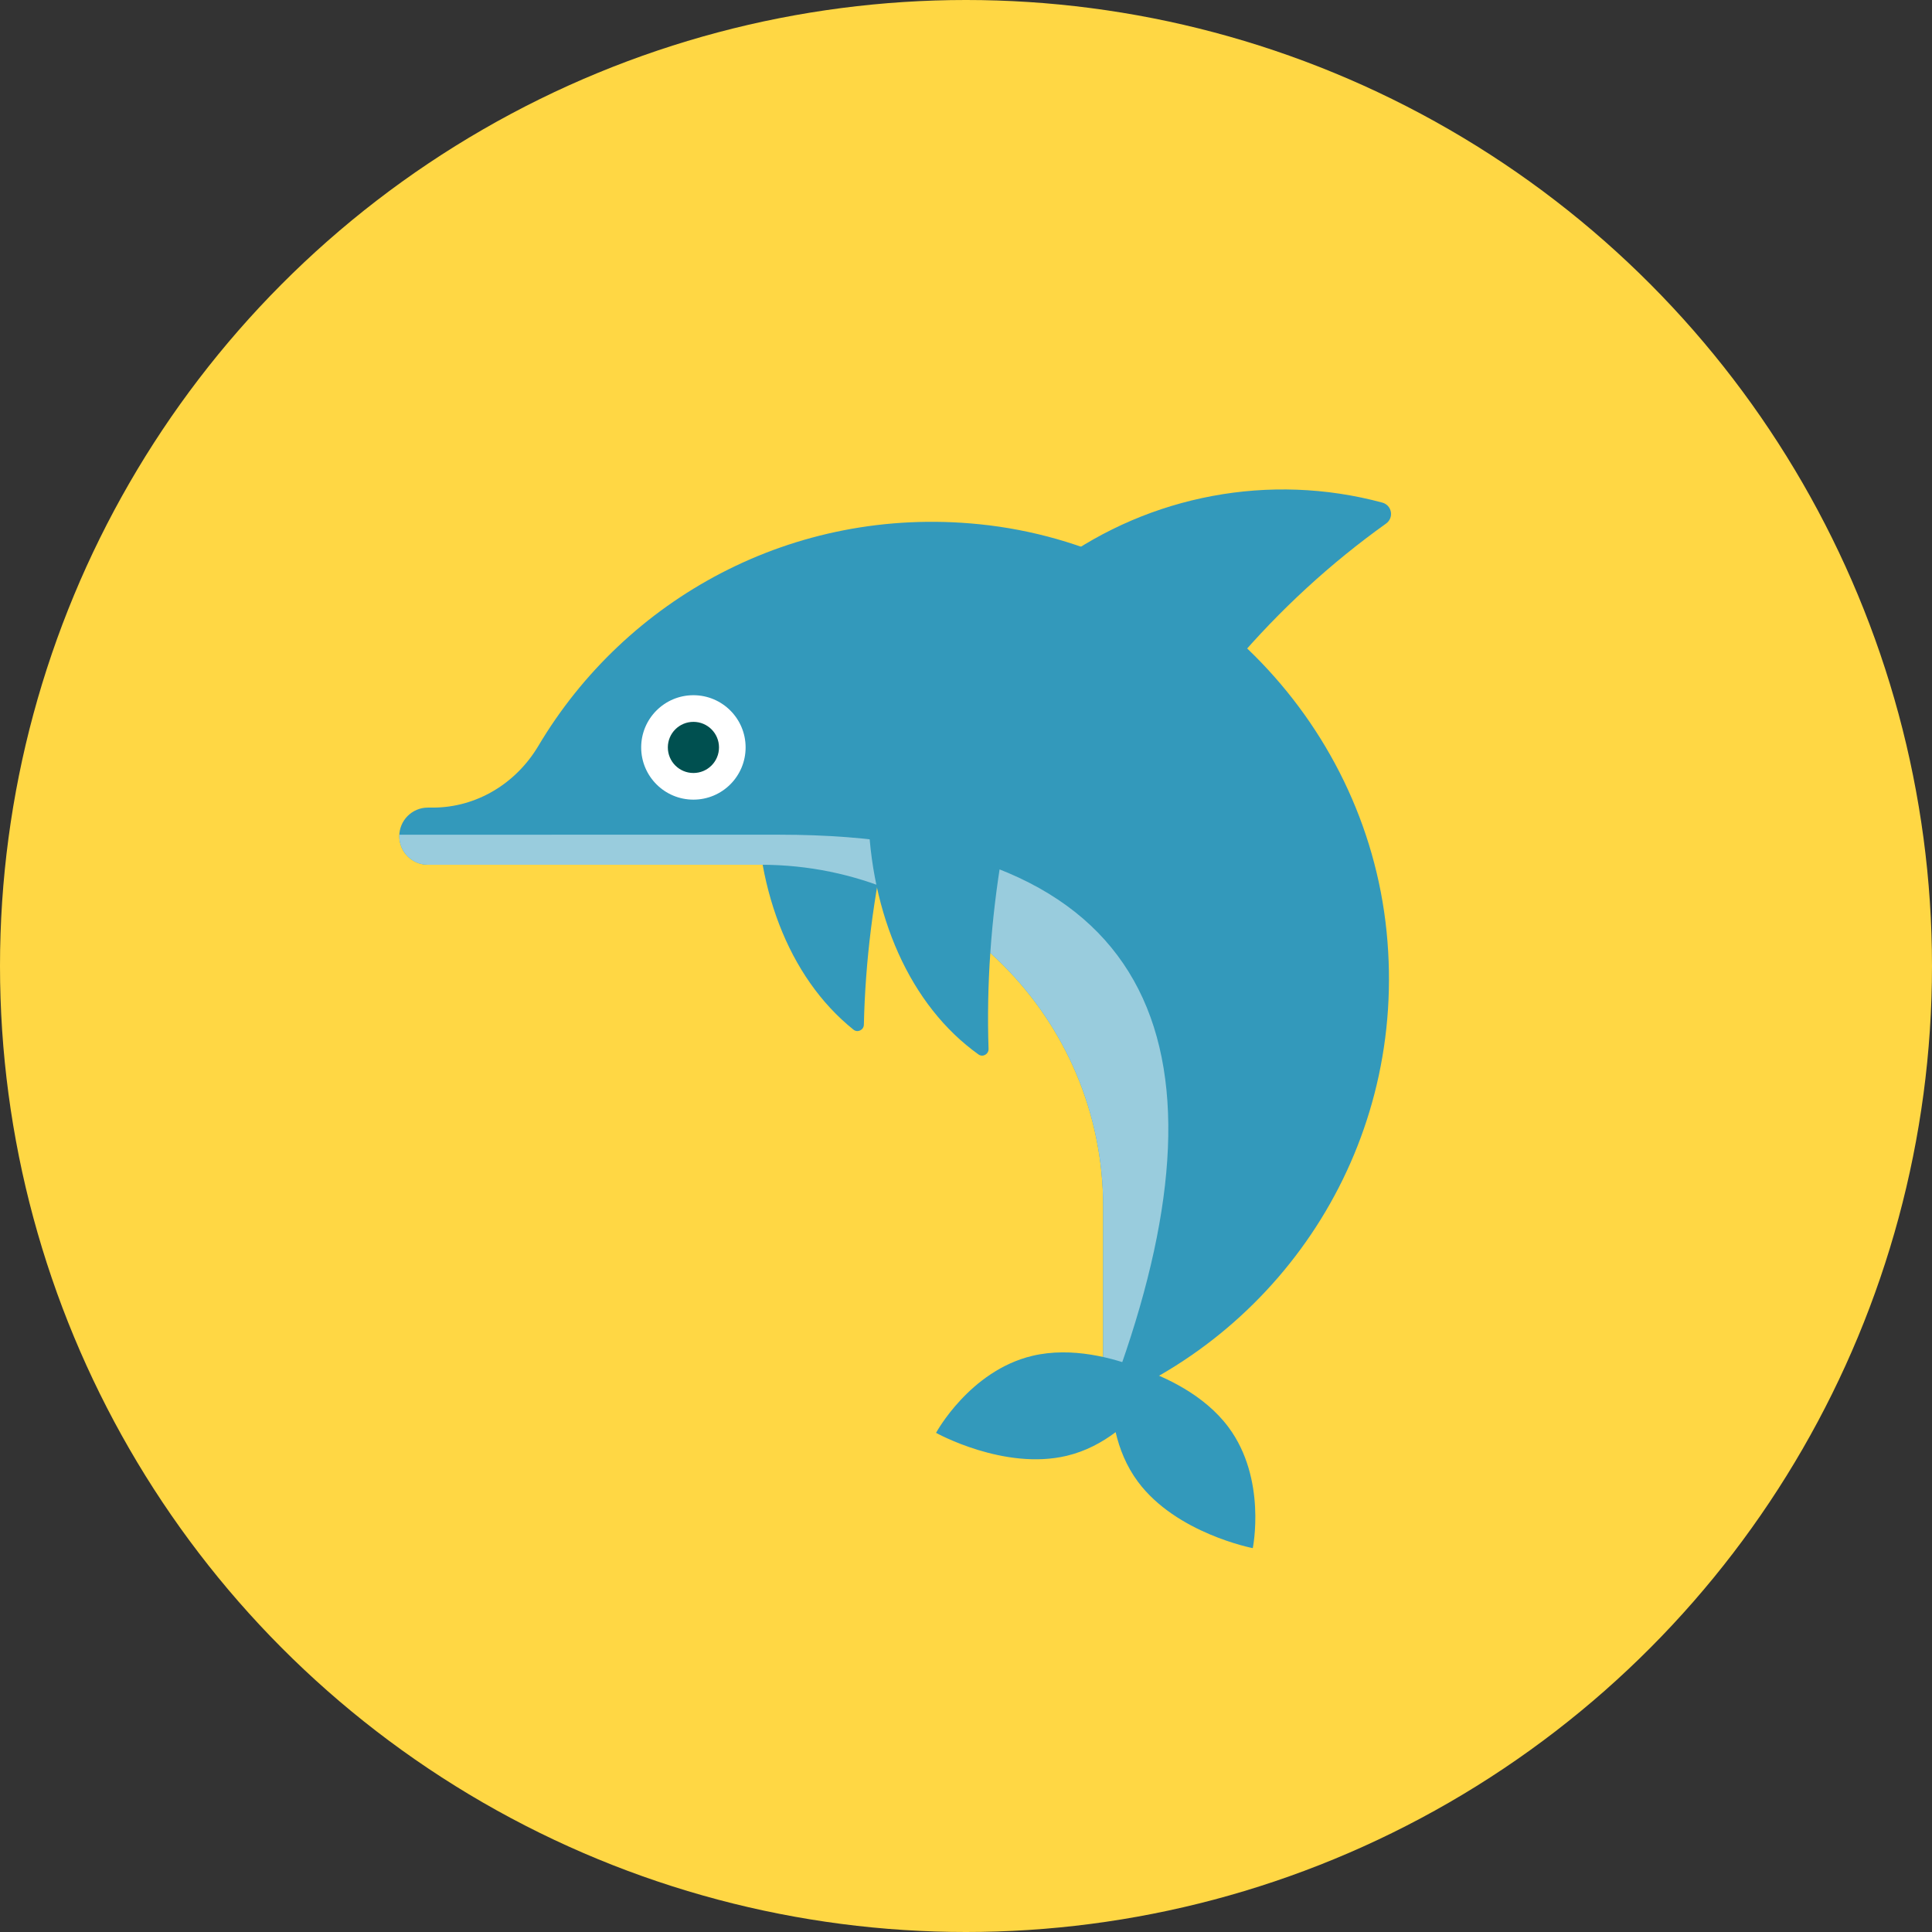 <?xml version="1.0" encoding="utf-8"?>
<!-- Generator: Adobe Illustrator 29.0.1, SVG Export Plug-In . SVG Version: 9.03 Build 54978)  -->
<svg version="1.1" id="レイヤー_1" xmlns="http://www.w3.org/2000/svg" xmlns:xlink="http://www.w3.org/1999/xlink" x="0px"
	 y="0px" viewBox="0 0 150 150" style="enable-background:new 0 0 150 150;" xml:space="preserve">
<rect x="0" y="0" width="150" height="150" fill="#333333" stroke="none"/>
<style type="text/css">
	.st0{fill:#FFD744;}
	.st1{fill:#3399BB;}
	.st2{fill:#99CCDD;}
	.st3{fill:#FFFFFF;}
	.st4{fill:#005050;}
</style>
<g>
	<circle class="st0" cx="75" cy="75" r="75"/>
</g>
<g>
	<g>
		<path class="st1" d="M68.959,64.494c-1.154,5.1-1.779,10.156-1.888,15.061c-0.009,0.411-0.483,0.647-0.804,0.391
			c-5.084-4.072-7.798-11.282-7.505-19.342L68.959,64.494z"/>
		<path class="st1" d="M95.861,51.46c3.512-4.125,7.461-7.744,11.75-10.809c0.636-0.455,0.46-1.427-0.295-1.631
			c-8.734-2.355-18.019-0.56-25.216,4.644L95.861,51.46z"/>
		<path class="st1" d="M76.036,40.701C61.524,39.233,48.568,46.517,41.8,57.908c-1.735,2.922-4.8,4.794-8.199,4.794h-0.382
			c-1.225,0-2.219,0.993-2.219,2.218c0,1.225,0.994,2.219,2.219,2.219h4.736h12.194h8.939c14.67,0,26.563,11.892,26.563,26.563
			v15.223c14.071-5.698,23.663-20.146,22.002-36.602C105.981,55.765,92.595,42.375,76.036,40.701z"/>
		<path class="st2" d="M86.507,107.941l0.531-1.912c8.669-24.768,2.814-41.223-26.522-41.223H31.012
			C31.009,64.844,31,64.882,31,64.921c0,1.225,0.994,2.219,2.219,2.219h4.736h12.194h8.939c14.67,0,26.563,11.892,26.563,26.563
			v15.223C86.4,108.623,85.783,108.292,86.507,107.941z"/>
		<path class="st1" d="M77.801,66.292c-0.87,5.156-1.214,10.24-1.05,15.142c0.014,0.411-0.446,0.674-0.781,0.434
			c-5.303-3.784-8.411-10.832-8.566-18.896L77.801,66.292z"/>
		<path class="st1" d="M95.384,110.814c-1.886-2.54-4.951-3.926-6.951-4.605c-1.968-0.766-5.207-1.673-8.284-0.941
			c-4.865,1.158-7.475,5.978-7.475,5.978s5.28,2.941,10.145,1.783c1.48-0.352,2.747-1.045,3.799-1.836
			c0.298,1.283,0.824,2.628,1.73,3.849c2.982,4.015,8.918,5.155,8.918,5.155S98.367,114.829,95.384,110.814z"/>
	</g>
	<path class="st3" d="M57.889,58.029c0,2.239-1.813,4.055-4.053,4.055c-2.239,0-4.055-1.816-4.055-4.055
		c0-2.238,1.816-4.053,4.055-4.053S57.889,55.791,57.889,58.029z"/>
	<path class="st4" d="M55.823,58.029c0,1.098-0.888,1.986-1.986,1.986s-1.986-0.888-1.986-1.986c0-1.097,0.888-1.984,1.986-1.984
		S55.823,56.933,55.823,58.029z"/>
</g>
</svg>
